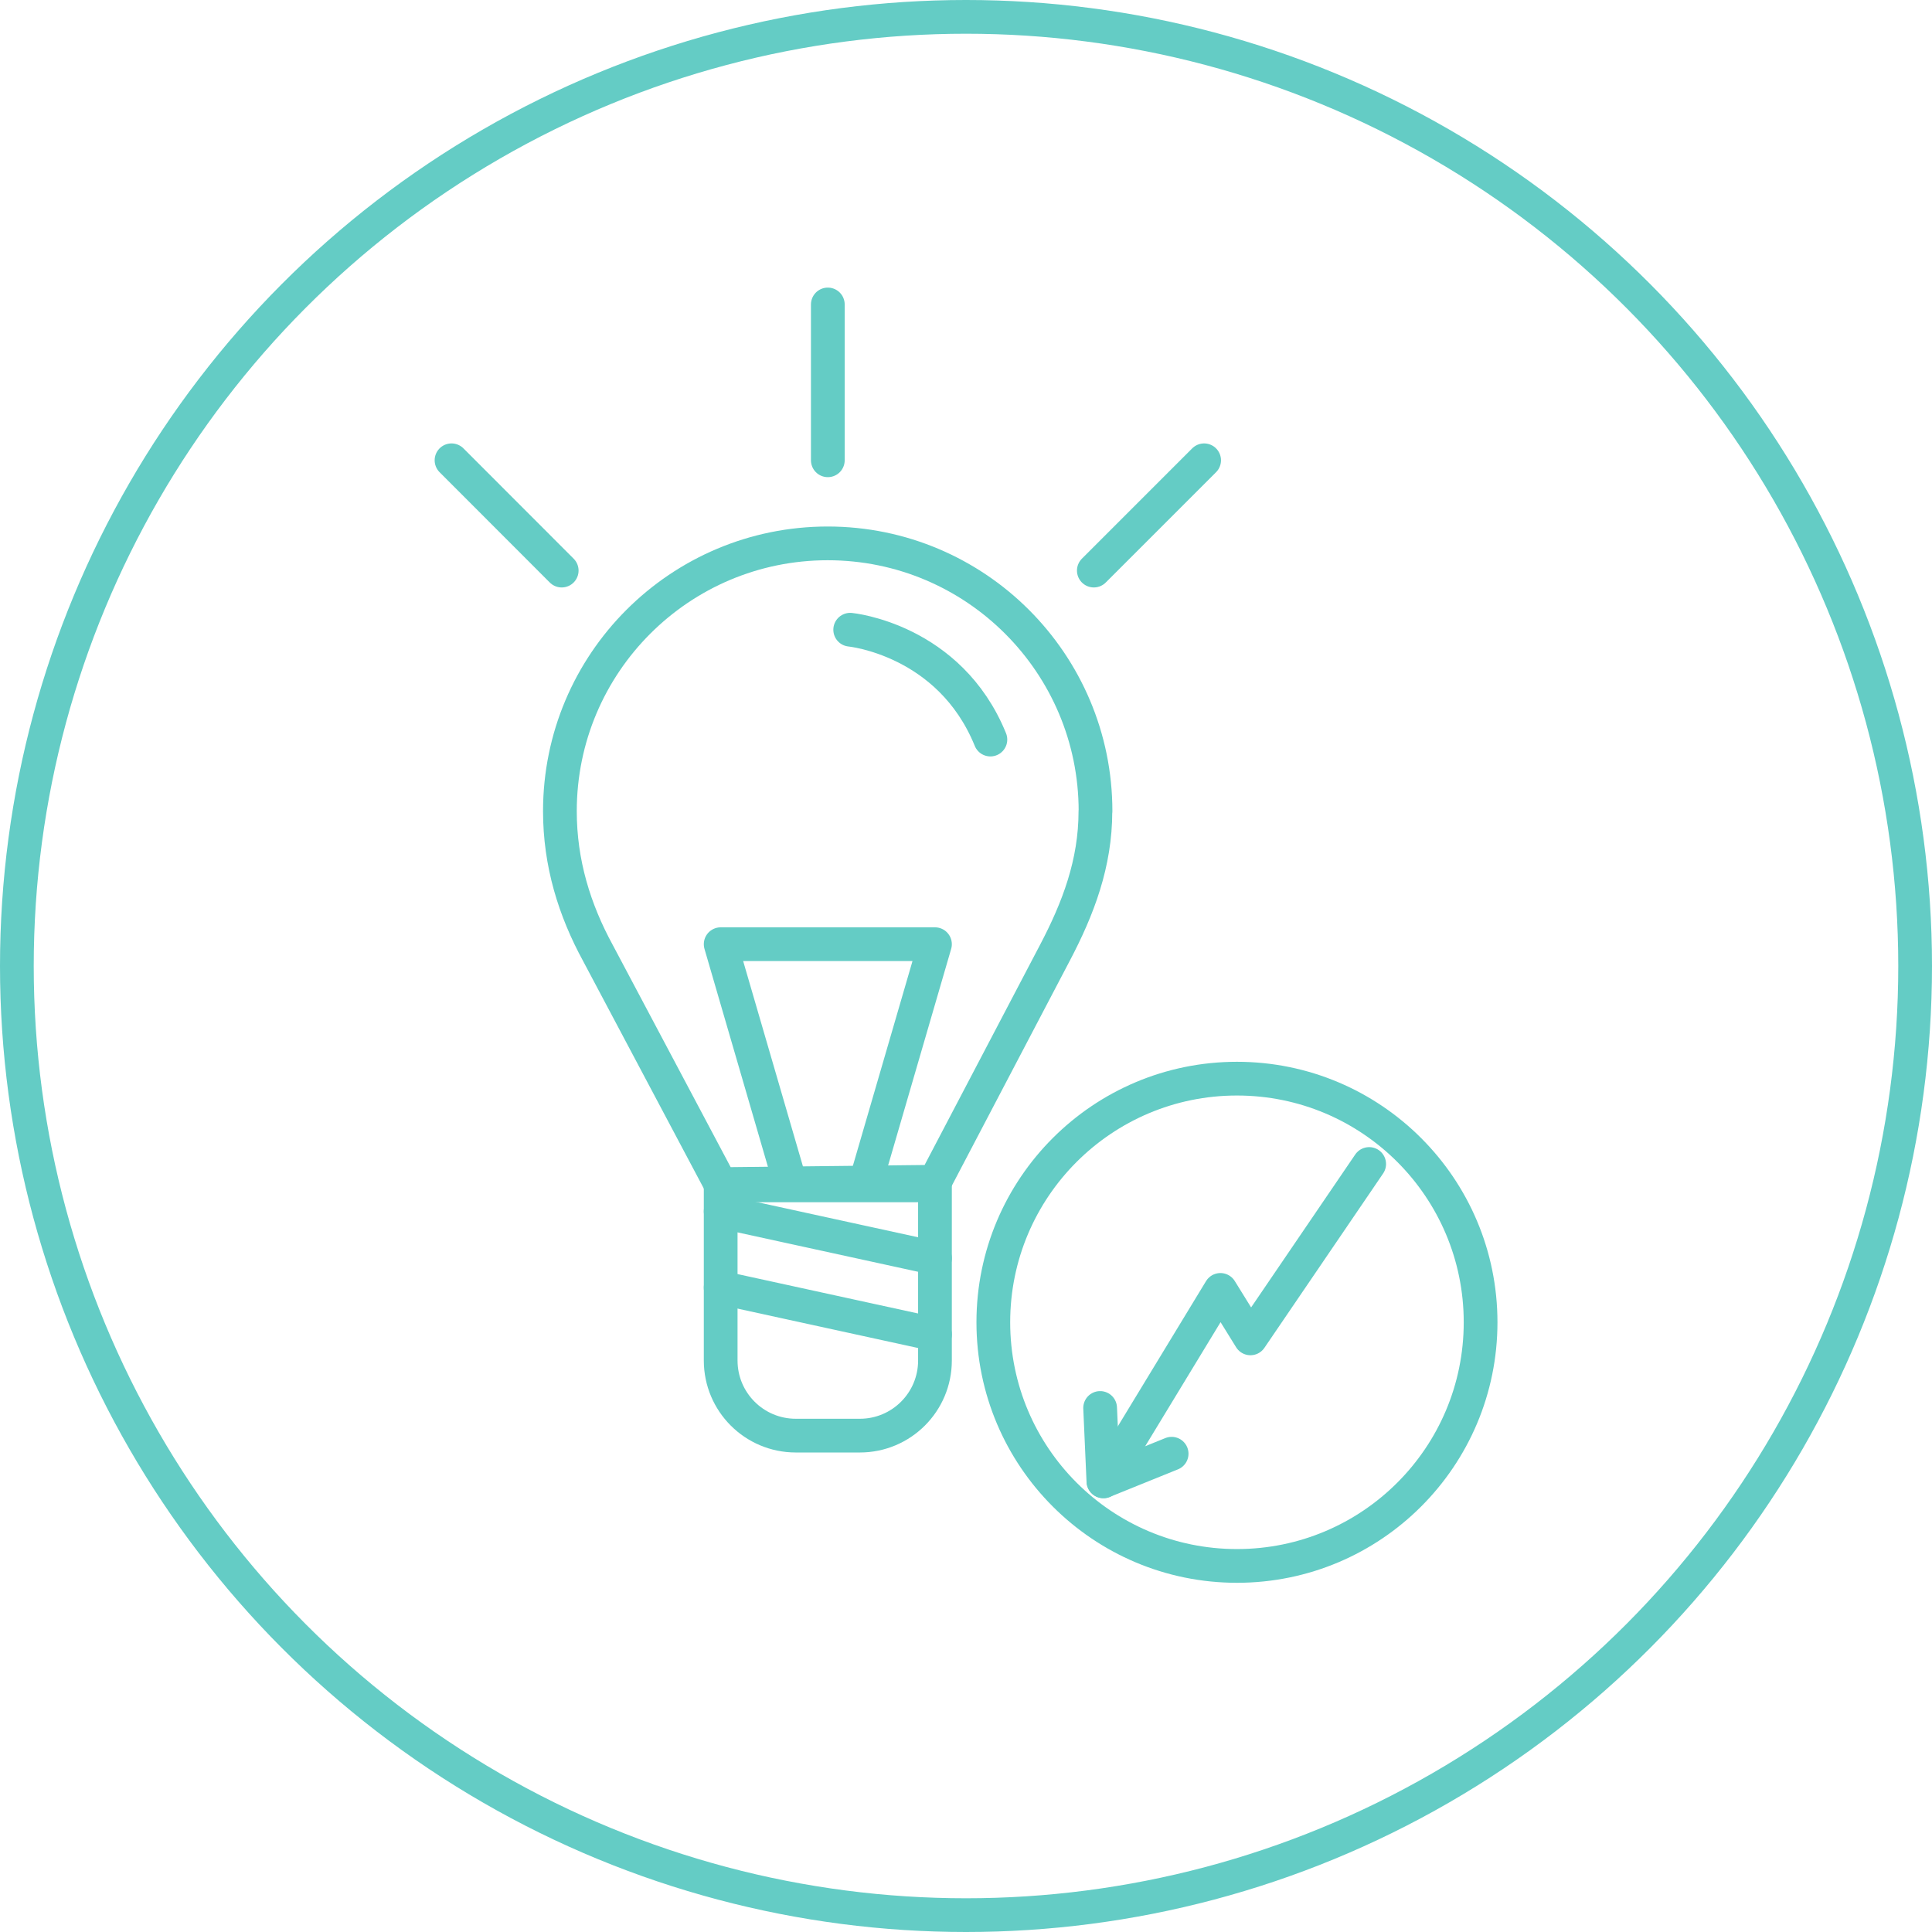 <?xml version="1.0" encoding="UTF-8"?><svg id="Layer_2" xmlns="http://www.w3.org/2000/svg" viewBox="0 0 171.84 171.84"><defs><style>.cls-1{fill:none;stroke:#64CCC5;stroke-linecap:round;stroke-linejoin:round;stroke-width:3px;}</style></defs><g id="Layer_1-2"><circle class="cls-1" cx="85.92" cy="85.92" r="84.42"/><polyline class="cls-1" points="98.38 131.47 108.55 114.73 111.22 119.04 121.78 103.53"/><line class="cls-1" x1="104.21" y1="129.3" x2="98.15" y2="131.75"/><line class="cls-1" x1="97.85" y1="125.23" x2="98.14" y2="131.76"/><circle class="cls-1" cx="110.02" cy="117.61" r="21.67"/><path class="cls-1" d="m64.1,105.43h19.06v15.58c0,3.69-2.99,6.68-6.68,6.68h-5.7c-3.69,0-6.68-2.99-6.68-6.68v-15.58h0Z"/><line class="cls-1" x1="64.1" y1="107.75" x2="83.16" y2="111.91"/><line class="cls-1" x1="64.1" y1="114.53" x2="83.16" y2="118.69"/><path class="cls-1" d="m97.44,72.15c0-13.15-10.66-23.82-23.82-23.82s-23.82,10.66-23.82,23.82c0,4.61,1.29,8.78,3.39,12.63l10.9,20.54,19.06-.21,10.66-20.33c2.09-3.97,3.62-7.99,3.62-12.62Z"/><polyline class="cls-1" points="70.29 105.24 64.1 83.98 83.16 83.98 76.97 105.24"/><path class="cls-1" d="m75.62,56.01s8.84.84,12.47,9.77"/><line class="cls-1" x1="73.63" y1="27.08" x2="73.63" y2="40.94"/><line class="cls-1" x1="107.1" y1="40.94" x2="97.29" y2="50.75"/><line class="cls-1" x1="40.16" y1="40.94" x2="49.96" y2="50.75"/></g></svg>
